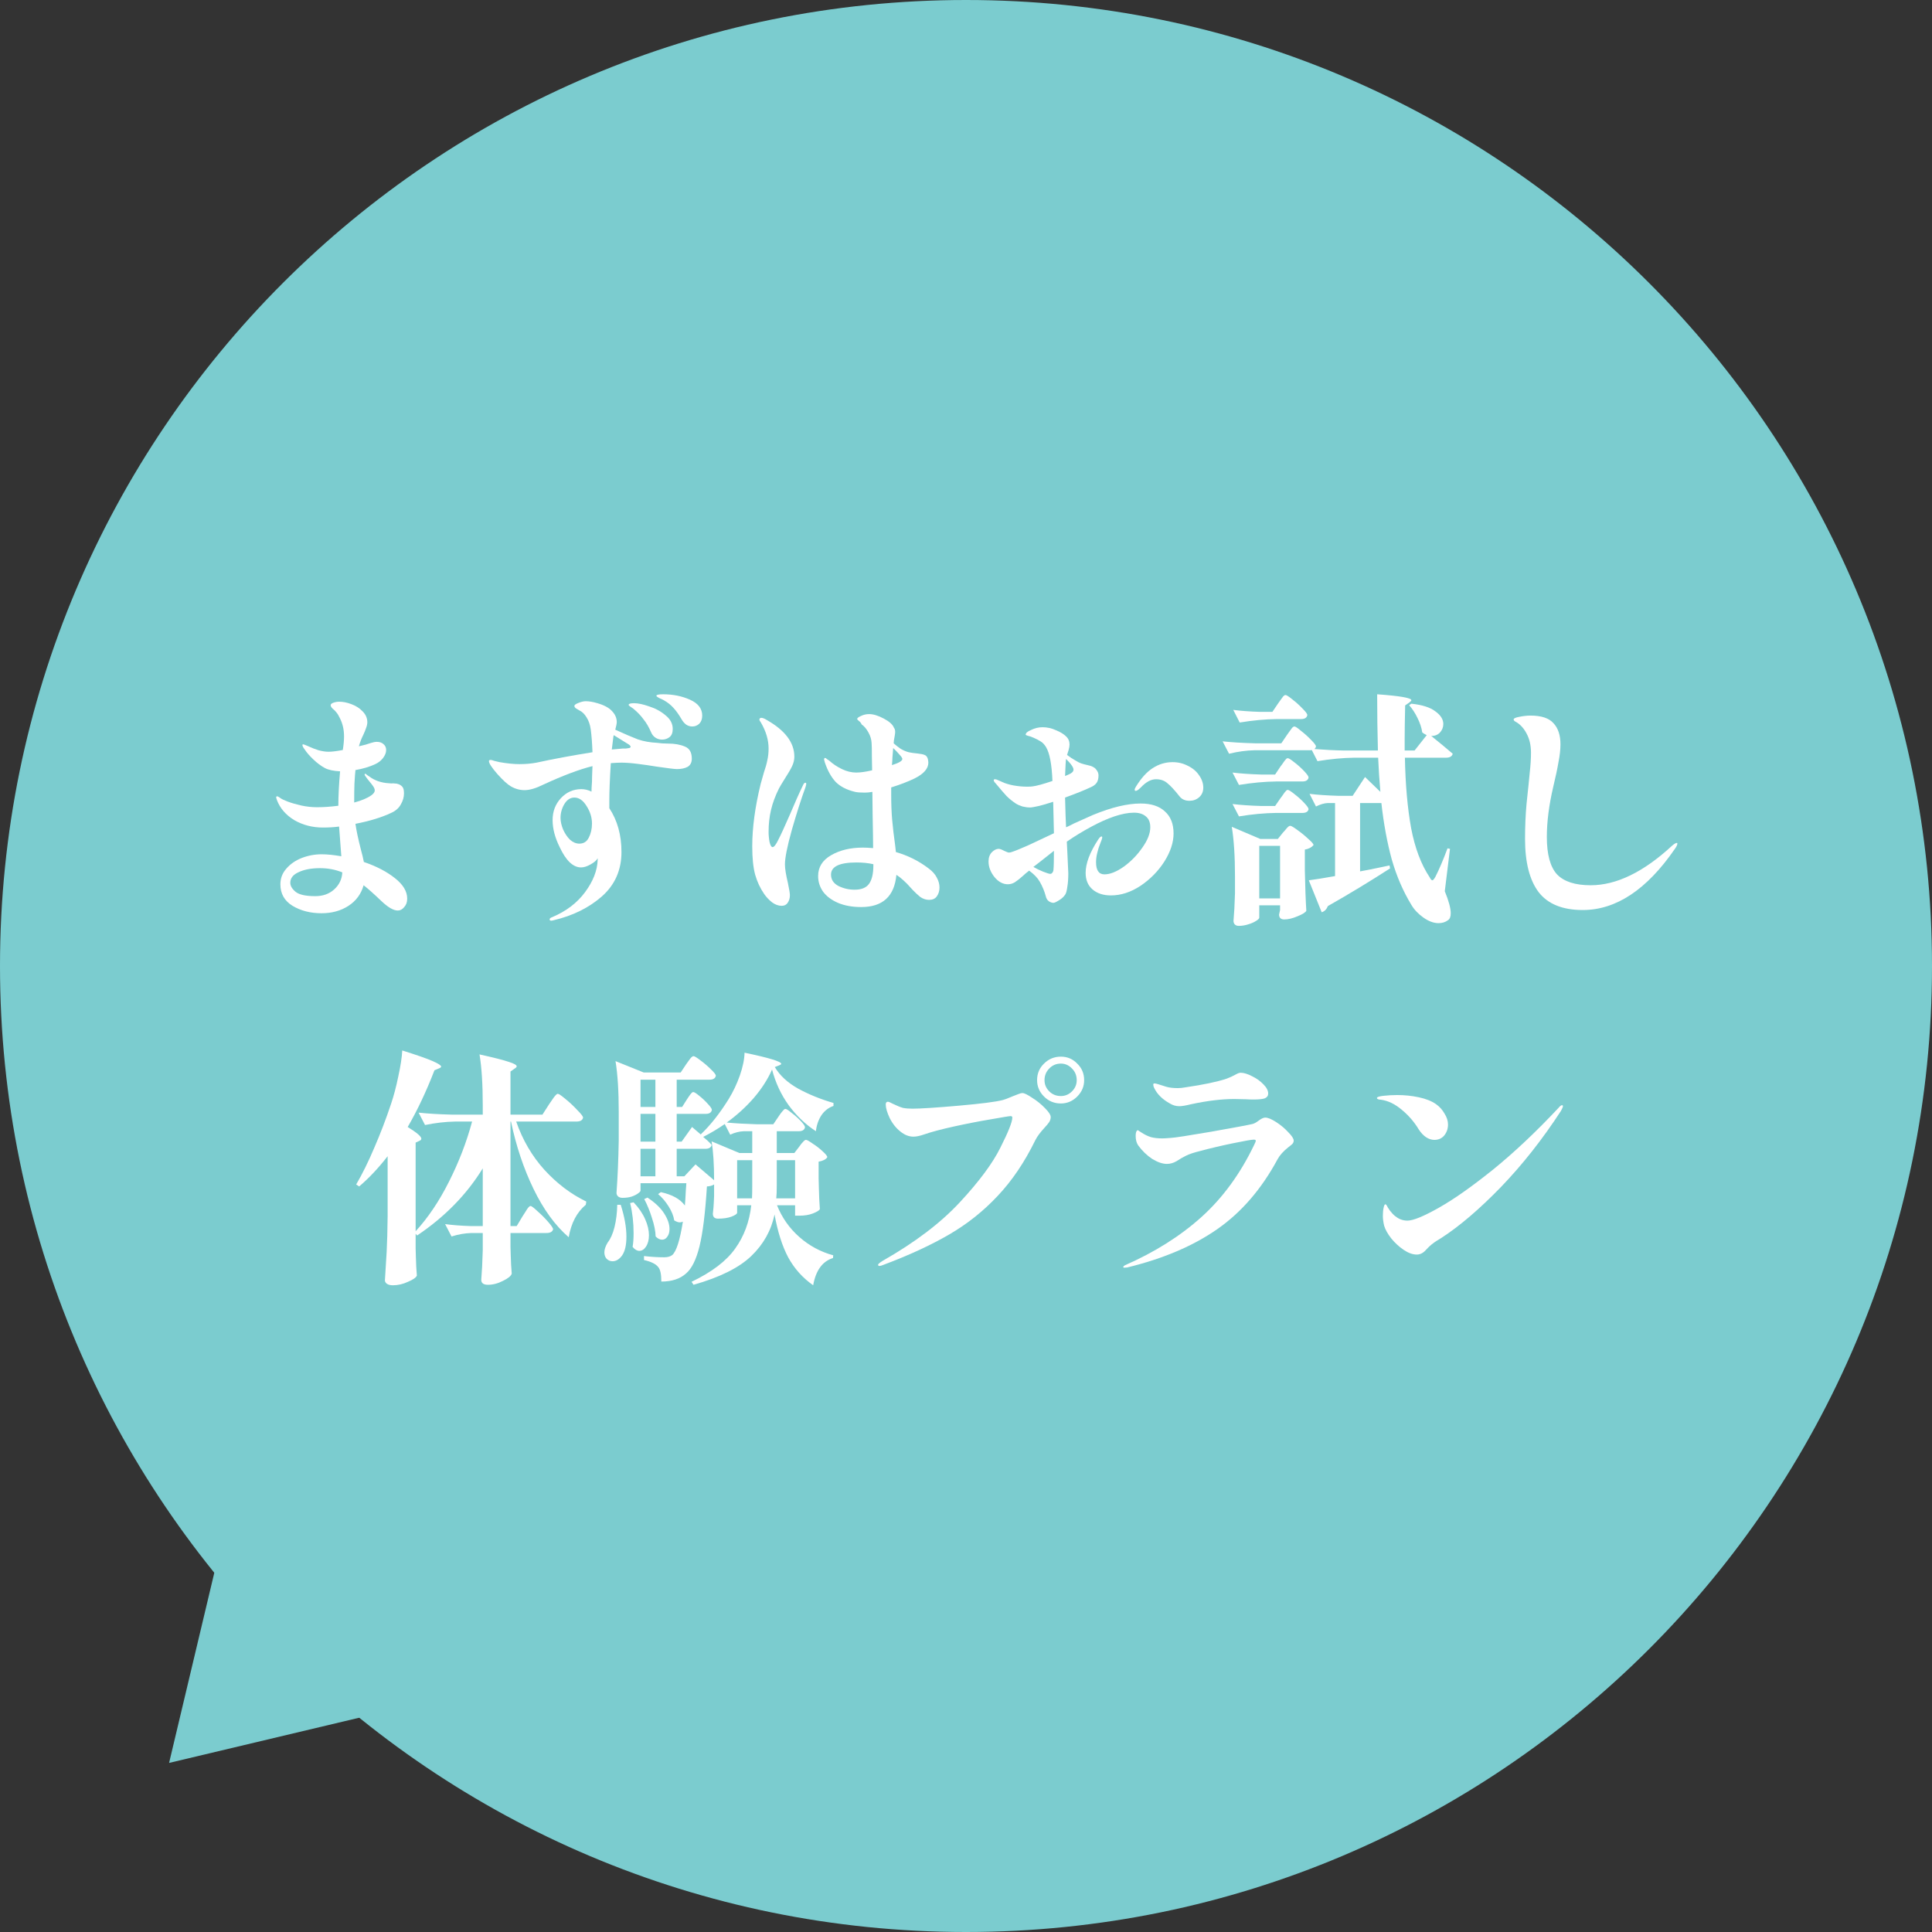 <svg width="156" height="156" viewBox="0 0 156 156" fill="none" xmlns="http://www.w3.org/2000/svg">
<rect x="0" y="0" width="156" height="156" fill="#333333" stroke="none"/>
<path d="M0 78C0 34.922 34.922 0 78 0V0C121.078 0 156 34.922 156 78V78C156 121.078 121.078 156 78 156V156C34.922 156 0 121.078 0 78V78Z" fill="#7BCCCF"/>
<path d="M13.653 142.347L20.275 114.497L41.504 135.726L13.653 142.347Z" fill="#7BCCCF"/>
<path d="M115.82 92.04C115.593 92.04 115.367 91.967 115.14 91.82C114.927 91.673 114.733 91.467 114.56 91.2C114.2 90.6 113.747 90.073 113.2 89.62C112.653 89.153 112.093 88.88 111.52 88.8C111.293 88.787 111.18 88.74 111.18 88.66C111.18 88.58 111.36 88.52 111.72 88.48C112.093 88.44 112.46 88.42 112.82 88.42C113.42 88.42 114 88.48 114.56 88.6C115.133 88.72 115.6 88.907 115.96 89.16C116.24 89.36 116.467 89.613 116.64 89.92C116.827 90.213 116.92 90.507 116.92 90.8C116.92 91.133 116.82 91.427 116.62 91.68C116.42 91.92 116.153 92.04 115.82 92.04ZM111.76 98.96C111.693 98.667 111.66 98.407 111.66 98.18C111.66 97.913 111.68 97.693 111.72 97.52C111.76 97.333 111.807 97.24 111.86 97.24C111.913 97.24 111.98 97.327 112.06 97.5C112.153 97.66 112.28 97.827 112.44 98C112.573 98.147 112.747 98.28 112.96 98.4C113.173 98.507 113.4 98.56 113.64 98.56C114.107 98.56 114.953 98.213 116.18 97.52C117.407 96.827 118.873 95.793 120.58 94.42C122.287 93.033 124.04 91.38 125.84 89.46C125.96 89.313 126.053 89.24 126.12 89.24C126.173 89.24 126.2 89.267 126.2 89.32C126.2 89.373 126.173 89.447 126.12 89.54C126.08 89.62 126.053 89.673 126.04 89.7C124.547 91.993 122.933 94.04 121.2 95.84C119.467 97.627 117.86 99 116.38 99.96C116.353 99.973 116.233 100.047 116.02 100.18C115.873 100.273 115.733 100.373 115.6 100.48C115.467 100.587 115.32 100.727 115.16 100.9C114.933 101.167 114.68 101.3 114.4 101.3C114.067 101.3 113.713 101.173 113.34 100.92C112.967 100.667 112.633 100.36 112.34 100C112.047 99.627 111.853 99.28 111.76 98.96Z" fill="white"/>
<path d="M95.22 89.32C94.953 89.32 94.7 89.247 94.46 89.1C93.86 88.767 93.44 88.353 93.2 87.86C93.147 87.754 93.12 87.66 93.12 87.58C93.12 87.513 93.153 87.48 93.22 87.48C93.273 87.48 93.367 87.5 93.5 87.54C93.633 87.58 93.74 87.614 93.82 87.64C93.847 87.653 93.973 87.693 94.2 87.76C94.44 87.827 94.74 87.86 95.1 87.86C95.287 87.86 95.487 87.84 95.7 87.8C97.167 87.587 98.28 87.353 99.04 87.1C99.293 87.007 99.54 86.893 99.78 86.76C99.94 86.667 100.073 86.62 100.18 86.62C100.433 86.62 100.74 86.713 101.1 86.9C101.46 87.073 101.767 87.293 102.02 87.56C102.273 87.813 102.4 88.06 102.4 88.3C102.4 88.474 102.313 88.6 102.14 88.68C101.967 88.747 101.66 88.78 101.22 88.78C100.98 88.78 100.773 88.773 100.6 88.76L99.66 88.74C98.647 88.74 97.487 88.88 96.18 89.16C95.753 89.267 95.433 89.32 95.22 89.32ZM90.78 102.36C90.727 102.36 90.7 102.34 90.7 102.3C90.7 102.26 90.747 102.213 90.84 102.16C93.24 101.107 95.293 99.814 97 98.28C98.72 96.734 100.14 94.793 101.26 92.46C101.353 92.273 101.4 92.16 101.4 92.12C101.4 92.053 101.347 92.02 101.24 92.02C101.067 92.02 100.493 92.12 99.52 92.32C98.56 92.52 97.687 92.727 96.9 92.94C96.407 93.06 96.027 93.187 95.76 93.32C95.493 93.454 95.24 93.6 95 93.76C94.747 93.907 94.487 93.98 94.22 93.98C93.873 93.98 93.48 93.847 93.04 93.58C92.613 93.3 92.233 92.933 91.9 92.48C91.767 92.28 91.7 92.027 91.7 91.72C91.7 91.587 91.713 91.48 91.74 91.4C91.78 91.307 91.82 91.26 91.86 91.26C91.887 91.26 91.933 91.287 92 91.34C92.08 91.394 92.153 91.44 92.22 91.48C92.447 91.627 92.687 91.74 92.94 91.82C93.193 91.887 93.5 91.92 93.86 91.92C93.967 91.92 94.193 91.907 94.54 91.88C94.847 91.867 95.933 91.7 97.8 91.38C99.68 91.047 100.787 90.84 101.12 90.76C101.253 90.734 101.427 90.64 101.64 90.48C101.853 90.32 102.027 90.24 102.16 90.24C102.373 90.24 102.667 90.36 103.04 90.6C103.413 90.84 103.74 91.113 104.02 91.42C104.313 91.713 104.46 91.94 104.46 92.1C104.46 92.194 104.427 92.28 104.36 92.36C104.293 92.427 104.18 92.52 104.02 92.64C103.62 92.96 103.333 93.28 103.16 93.6C101.867 96 100.247 97.88 98.3 99.24C96.353 100.6 93.927 101.633 91.02 102.34L90.78 102.36Z" fill="white"/>
<path d="M85.66 89.1C85.127 89.1 84.673 88.914 84.3 88.54C83.927 88.167 83.74 87.727 83.74 87.22C83.74 86.687 83.927 86.24 84.3 85.88C84.673 85.507 85.127 85.32 85.66 85.32C86.18 85.32 86.62 85.507 86.98 85.88C87.353 86.24 87.54 86.687 87.54 87.22C87.54 87.727 87.353 88.167 86.98 88.54C86.607 88.914 86.167 89.1 85.66 89.1ZM85.66 88.5C86.007 88.5 86.307 88.374 86.56 88.12C86.813 87.867 86.94 87.567 86.94 87.22C86.94 86.847 86.813 86.534 86.56 86.28C86.307 86.014 86.007 85.88 85.66 85.88C85.287 85.88 84.973 86.014 84.72 86.28C84.467 86.534 84.34 86.847 84.34 87.22C84.34 87.567 84.467 87.867 84.72 88.12C84.973 88.374 85.287 88.5 85.66 88.5ZM71.02 102.22C70.94 102.22 70.9 102.187 70.9 102.12C70.9 102.067 71.027 101.96 71.28 101.8C73.88 100.32 75.953 98.747 77.5 97.08C79.06 95.4 80.153 93.927 80.78 92.66C81.42 91.394 81.74 90.587 81.74 90.24C81.74 90.16 81.693 90.12 81.6 90.12C81.507 90.12 80.973 90.207 80 90.38C79.04 90.54 78.047 90.734 77.02 90.96C75.993 91.187 75.193 91.4 74.62 91.6C74.273 91.72 73.987 91.78 73.76 91.78C73.4 91.78 73.053 91.647 72.72 91.38C72.36 91.1 72.067 90.734 71.84 90.28C71.627 89.827 71.52 89.46 71.52 89.18C71.52 89.114 71.533 89.06 71.56 89.02C71.6 88.98 71.64 88.96 71.68 88.96C71.76 88.96 71.893 89.014 72.08 89.12C72.44 89.294 72.72 89.407 72.92 89.46C73.133 89.5 73.387 89.52 73.68 89.52C74.333 89.52 75.573 89.44 77.4 89.28C79.227 89.12 80.42 88.967 80.98 88.82C81.1 88.794 81.347 88.7 81.72 88.54C81.88 88.474 82.033 88.414 82.18 88.36C82.34 88.294 82.467 88.26 82.56 88.26C82.707 88.26 82.967 88.387 83.34 88.64C83.727 88.88 84.073 89.16 84.38 89.48C84.687 89.787 84.84 90.027 84.84 90.2C84.84 90.334 84.8 90.467 84.72 90.6C84.64 90.72 84.513 90.874 84.34 91.06C83.993 91.434 83.747 91.767 83.6 92.06C82.733 93.834 81.72 95.334 80.56 96.56C79.413 97.787 78.107 98.827 76.64 99.68C75.173 100.534 73.413 101.347 71.36 102.12C71.2 102.187 71.087 102.22 71.02 102.22Z" fill="white"/>
<path d="M62.34 86.36C61.993 87.147 61.5 87.913 60.86 88.66C60.22 89.393 59.493 90.053 58.68 90.64C59.387 90.707 60.2 90.753 61.12 90.78H62.44L62.86 90.16C62.9 90.093 62.96 90.007 63.04 89.9C63.133 89.78 63.207 89.693 63.26 89.64C63.313 89.573 63.367 89.54 63.42 89.54C63.5 89.54 63.667 89.647 63.92 89.86C64.187 90.06 64.433 90.28 64.66 90.52C64.887 90.76 65 90.927 65 91.02C64.96 91.233 64.793 91.34 64.5 91.34H62.72V93.1H64.14L64.54 92.58C64.593 92.513 64.647 92.44 64.7 92.36C64.767 92.28 64.833 92.207 64.9 92.14C64.967 92.073 65.027 92.04 65.08 92.04C65.16 92.04 65.34 92.14 65.62 92.34C65.913 92.527 66.18 92.733 66.42 92.96C66.673 93.187 66.8 93.347 66.8 93.44C66.693 93.613 66.46 93.733 66.1 93.8V95.12L66.12 95.92C66.133 96.533 66.16 97.107 66.2 97.64C66.133 97.747 65.947 97.86 65.64 97.98C65.333 98.1 64.967 98.16 64.54 98.16H64.2V97.32H62.74C63.14 98.32 63.74 99.173 64.54 99.88C65.34 100.587 66.253 101.08 67.28 101.36L67.26 101.58C66.407 101.847 65.873 102.58 65.66 103.78C64.807 103.18 64.133 102.427 63.64 101.52C63.16 100.613 62.793 99.46 62.54 98.06C62.273 99.353 61.647 100.473 60.66 101.42C59.673 102.367 58.12 103.14 56 103.74L55.84 103.5C57.48 102.713 58.653 101.82 59.36 100.82C60.08 99.82 60.513 98.653 60.66 97.32H59.52V97.92C59.52 98.013 59.367 98.12 59.06 98.24C58.767 98.347 58.407 98.4 57.98 98.4C57.7 98.4 57.56 98.267 57.56 98C57.6 97.667 57.627 97.34 57.64 97.02L57.66 96.56V95.64C57.513 95.733 57.32 95.787 57.08 95.8C56.947 97.947 56.747 99.56 56.48 100.64C56.213 101.72 55.847 102.453 55.38 102.84C54.9 103.267 54.24 103.48 53.4 103.48C53.4 102.88 53.313 102.487 53.14 102.3C52.953 102.06 52.573 101.873 52 101.74V101.42C52.56 101.487 53.107 101.52 53.64 101.52C53.907 101.52 54.12 101.46 54.28 101.34C54.613 101.047 54.9 100.147 55.14 98.64C55.06 98.68 54.973 98.7 54.88 98.7C54.76 98.7 54.613 98.647 54.44 98.54C54.387 98.18 54.233 97.8 53.98 97.4C53.727 97 53.447 96.673 53.14 96.42L53.36 96.26C54.28 96.46 54.927 96.82 55.3 97.34C55.327 97.073 55.353 96.653 55.38 96.08L55.42 95.54H51.72V96.14C51.72 96.193 51.653 96.267 51.52 96.36C51.4 96.453 51.227 96.54 51 96.62C50.787 96.687 50.54 96.72 50.26 96.72C50.113 96.72 49.993 96.68 49.9 96.6C49.82 96.52 49.78 96.427 49.78 96.32C49.873 95.053 49.933 93.647 49.96 92.1V89.78C49.96 88.1 49.873 86.733 49.7 85.68L51.98 86.6H54.96L55.4 85.94C55.453 85.873 55.52 85.78 55.6 85.66C55.693 85.527 55.767 85.433 55.82 85.38C55.887 85.313 55.947 85.28 56 85.28C56.08 85.28 56.267 85.393 56.56 85.62C56.867 85.847 57.147 86.087 57.4 86.34C57.667 86.593 57.8 86.767 57.8 86.86C57.76 87.073 57.587 87.18 57.28 87.18H54.64V89.38H55.08L55.46 88.78C55.5 88.727 55.553 88.647 55.62 88.54C55.7 88.42 55.767 88.333 55.82 88.28C55.873 88.213 55.927 88.18 55.98 88.18C56.06 88.18 56.22 88.28 56.46 88.48C56.713 88.68 56.947 88.9 57.16 89.14C57.373 89.367 57.48 89.527 57.48 89.62C57.44 89.833 57.273 89.94 56.98 89.94H54.64V92.18H55.04L55.88 91L56.58 91.6C57.367 90.853 58.12 89.9 58.84 88.74C59.2 88.153 59.5 87.52 59.74 86.84C59.98 86.147 60.107 85.533 60.12 85C62.093 85.413 63.08 85.713 63.08 85.9C63.08 85.94 63.027 85.98 62.92 86.02L62.56 86.16C62.973 86.853 63.613 87.44 64.48 87.92C65.347 88.387 66.287 88.767 67.3 89.06V89.3C66.9 89.433 66.573 89.687 66.32 90.06C66.08 90.433 65.933 90.86 65.88 91.34C65.04 90.793 64.307 90.093 63.68 89.24C63.067 88.387 62.62 87.427 62.34 86.36ZM51.72 89.38H52.92V87.18H51.72V89.38ZM51.72 92.18H52.92V89.94H51.72V92.18ZM58.52 90.76C57.987 91.133 57.407 91.48 56.78 91.8C57.06 92.027 57.287 92.24 57.46 92.44C57.42 92.653 57.253 92.76 56.96 92.76H54.64V94.98H55.26L56.16 94.02L57.66 95.3C57.66 94.02 57.593 92.973 57.46 92.16L59.7 93.1H60.74V91.34H60.08C59.707 91.353 59.333 91.447 58.96 91.62L58.52 90.76ZM51.72 94.98H52.92V92.76H51.72V94.98ZM60.74 93.68H59.52V96.76H60.72C60.733 96.533 60.74 96.193 60.74 95.74V93.68ZM62.72 95.72C62.72 96.187 62.707 96.533 62.68 96.76H64.2V93.68H62.72V95.72ZM53.46 100.1C53.287 100.1 53.113 100.013 52.94 99.84C52.927 99.4 52.827 98.9 52.64 98.34C52.467 97.78 52.26 97.273 52.02 96.82L52.28 96.7C52.907 97.113 53.36 97.547 53.64 98C53.92 98.44 54.06 98.853 54.06 99.24C54.06 99.493 54 99.7 53.88 99.86C53.773 100.02 53.633 100.1 53.46 100.1ZM52.4 99.74C52.4 100.113 52.32 100.42 52.16 100.66C52.013 100.887 51.833 101 51.62 101C51.433 101 51.253 100.893 51.08 100.68C51.133 100.373 51.16 100.007 51.16 99.58C51.16 98.727 51.067 97.913 50.88 97.14L51.16 97.08C51.587 97.533 51.9 97.993 52.1 98.46C52.3 98.913 52.4 99.34 52.4 99.74ZM50.12 97.28C50.427 98.24 50.58 99.1 50.58 99.86C50.58 100.527 50.467 101.027 50.24 101.36C50.013 101.68 49.753 101.84 49.46 101.84C49.273 101.84 49.113 101.773 48.98 101.64C48.86 101.507 48.8 101.333 48.8 101.12C48.8 100.893 48.887 100.633 49.06 100.34C49.3 100.033 49.487 99.613 49.62 99.08C49.753 98.533 49.827 97.933 49.84 97.28H50.12Z" fill="white"/>
<path d="M44.34 89.16C44.407 89.067 44.493 88.94 44.6 88.78C44.707 88.62 44.793 88.507 44.86 88.44C44.927 88.36 44.987 88.32 45.04 88.32C45.12 88.32 45.327 88.46 45.66 88.74C46.007 89.02 46.327 89.32 46.62 89.64C46.927 89.947 47.08 90.147 47.08 90.24C47.04 90.454 46.86 90.56 46.54 90.56H41.68C42.2 92.054 42.96 93.354 43.96 94.46C44.973 95.567 46.1 96.42 47.34 97.02L47.3 97.28C46.58 97.88 46.12 98.754 45.92 99.9C44.827 98.954 43.88 97.654 43.08 96C42.28 94.347 41.673 92.534 41.26 90.56H41.22V99H41.72L42.2 98.2C42.253 98.12 42.327 98.007 42.42 97.86C42.513 97.7 42.593 97.58 42.66 97.5C42.727 97.42 42.787 97.38 42.84 97.38C42.92 97.38 43.107 97.52 43.4 97.8C43.707 98.067 43.993 98.354 44.26 98.66C44.527 98.967 44.66 99.167 44.66 99.26C44.607 99.46 44.427 99.56 44.12 99.56H41.22V100.7L41.24 101.38C41.253 101.914 41.28 102.4 41.32 102.84C41.267 103.027 41.033 103.22 40.62 103.42C40.207 103.634 39.8 103.74 39.4 103.74C39.04 103.74 38.86 103.607 38.86 103.34C38.913 102.714 38.953 101.92 38.98 100.96V99.56H38.06C37.54 99.574 37.007 99.667 36.46 99.84L35.94 98.84C36.513 98.92 37.207 98.974 38.02 99H38.98V94.34C37.687 96.447 35.92 98.254 33.68 99.76L33.56 99.62V100.78L33.58 101.5C33.593 102.047 33.62 102.547 33.66 103C33.593 103.16 33.353 103.327 32.94 103.5C32.54 103.687 32.133 103.78 31.72 103.78C31.52 103.78 31.36 103.74 31.24 103.66C31.133 103.58 31.08 103.487 31.08 103.38C31.133 102.594 31.18 101.834 31.22 101.1C31.26 100.354 31.287 99.38 31.3 98.18V93.36C30.553 94.32 29.787 95.134 29 95.8L28.76 95.64C29.253 94.8 29.74 93.814 30.22 92.68C30.713 91.547 31.167 90.36 31.58 89.12C31.793 88.494 31.987 87.76 32.16 86.92C32.347 86.067 32.453 85.367 32.48 84.82C33.667 85.194 34.487 85.48 34.94 85.68C35.393 85.88 35.62 86.027 35.62 86.12C35.62 86.174 35.567 86.22 35.46 86.26L35.08 86.42C34.427 88.114 33.707 89.64 32.92 91C33.653 91.454 34.02 91.767 34.02 91.94C34.02 92.02 33.967 92.08 33.86 92.12L33.56 92.26V99.42C34.573 98.314 35.473 96.974 36.26 95.4C37.06 93.814 37.68 92.2 38.12 90.56H36.76C35.973 90.574 35.16 90.667 34.32 90.84L33.8 89.84C34.533 89.92 35.42 89.974 36.46 90H38.98V89.24C38.98 87.56 38.893 86.194 38.72 85.14C39.867 85.394 40.653 85.594 41.08 85.74C41.507 85.874 41.72 85.994 41.72 86.1C41.72 86.154 41.667 86.214 41.56 86.28L41.22 86.52V90H43.8L44.34 89.16Z" fill="white"/>
<path d="M127.8 73.48C126.173 73.48 124.987 73 124.24 72.04C123.507 71.067 123.14 69.634 123.14 67.74C123.14 66.74 123.18 65.8 123.26 64.92C123.353 64.04 123.407 63.534 123.42 63.4C123.433 63.307 123.467 62.967 123.52 62.38C123.587 61.794 123.62 61.26 123.62 60.78C123.62 60.194 123.507 59.687 123.28 59.26C123.053 58.82 122.767 58.5 122.42 58.3C122.287 58.234 122.22 58.167 122.22 58.1C122.22 58.007 122.373 57.934 122.68 57.88C123 57.814 123.3 57.78 123.58 57.78C124.46 57.78 125.08 57.987 125.44 58.4C125.813 58.8 126 59.367 126 60.1C126 60.514 125.947 60.994 125.84 61.54C125.747 62.087 125.607 62.747 125.42 63.52C125.073 65 124.9 66.354 124.9 67.58C124.9 68.994 125.173 70 125.72 70.6C126.28 71.187 127.187 71.48 128.44 71.48C130.52 71.48 132.713 70.414 135.02 68.28C135.193 68.134 135.32 68.06 135.4 68.06C135.427 68.06 135.44 68.08 135.44 68.12C135.44 68.214 135.373 68.354 135.24 68.54C132.973 71.834 130.493 73.48 127.8 73.48Z" fill="white"/>
<path d="M117.3 60.86C117.247 61.073 117.067 61.18 116.76 61.18H113.44C113.48 63.34 113.647 65.233 113.94 66.86C114.247 68.473 114.747 69.8 115.44 70.84C115.52 71 115.593 71.08 115.66 71.08C115.713 71.08 115.793 70.986 115.9 70.8C116.207 70.2 116.533 69.433 116.88 68.5L117.08 68.54L116.66 71.96C116.98 72.746 117.14 73.34 117.14 73.74C117.14 74.02 117.067 74.206 116.92 74.3C116.707 74.46 116.453 74.54 116.16 74.54C115.76 74.54 115.347 74.386 114.92 74.08C114.507 73.786 114.187 73.446 113.96 73.06C113.293 71.966 112.767 70.746 112.38 69.4C112.007 68.04 111.727 66.52 111.54 64.84H109.82V70.36C110.127 70.306 110.407 70.253 110.66 70.2C110.913 70.146 111.14 70.1 111.34 70.06L112.2 69.88L112.24 70.12C110.587 71.186 108.913 72.2 107.22 73.16C107.113 73.426 106.947 73.593 106.72 73.66L105.68 71.08C106.12 71.026 106.827 70.913 107.8 70.74V64.84H107.22C106.927 64.853 106.607 64.946 106.26 65.12L105.74 64.1C106.393 64.18 107.18 64.233 108.1 64.26H109.22L110.22 62.74L111.46 63.94C111.38 63.033 111.32 62.113 111.28 61.18H109.38C108.433 61.193 107.433 61.286 106.38 61.46L105.92 60.56C105.893 60.573 105.84 60.58 105.76 60.58H101.28C100.64 60.593 99.96 60.686 99.24 60.86L98.72 59.86C99.453 59.94 100.34 59.993 101.38 60.02H103.46L103.92 59.34C103.96 59.286 104.027 59.193 104.12 59.06C104.213 58.926 104.287 58.826 104.34 58.76C104.407 58.693 104.467 58.66 104.52 58.66C104.6 58.66 104.78 58.78 105.06 59.02C105.353 59.246 105.627 59.493 105.88 59.76C106.133 60.013 106.26 60.186 106.26 60.28C106.247 60.346 106.207 60.413 106.14 60.48C106.953 60.546 107.747 60.586 108.52 60.6H111.26C111.22 59.133 111.2 57.62 111.2 56.06C113.04 56.193 113.96 56.353 113.96 56.54C113.96 56.58 113.907 56.64 113.8 56.72L113.46 56.96C113.433 58.16 113.42 59.053 113.42 59.64V60.6H114.22L115.2 59.36C115.04 59.28 114.92 59.206 114.84 59.14C114.787 58.766 114.66 58.38 114.46 57.98C114.26 57.566 114.033 57.22 113.78 56.94L113.96 56.82C114.84 56.913 115.487 57.12 115.9 57.44C116.327 57.746 116.54 58.086 116.54 58.46C116.54 58.726 116.447 58.96 116.26 59.16C116.073 59.346 115.84 59.433 115.56 59.42C116.16 59.9 116.74 60.38 117.3 60.86ZM103.1 58.06C102.153 58.073 101.153 58.166 100.1 58.34L99.58 57.32C100.18 57.4 100.9 57.453 101.74 57.48H102.74L103.2 56.8C103.24 56.746 103.307 56.653 103.4 56.52C103.493 56.386 103.567 56.286 103.62 56.22C103.687 56.153 103.747 56.12 103.8 56.12C103.88 56.12 104.067 56.24 104.36 56.48C104.653 56.706 104.927 56.953 105.18 57.22C105.433 57.473 105.56 57.646 105.56 57.74C105.52 57.953 105.353 58.06 105.06 58.06H103.1ZM103.04 63.1C102.093 63.113 101.093 63.206 100.04 63.38L99.52 62.38C100.16 62.46 100.933 62.513 101.84 62.54H102.96L103.4 61.88C103.467 61.8 103.54 61.7 103.62 61.58C103.7 61.46 103.767 61.373 103.82 61.32C103.873 61.253 103.927 61.22 103.98 61.22C104.06 61.22 104.24 61.333 104.52 61.56C104.8 61.773 105.06 62.006 105.3 62.26C105.54 62.513 105.66 62.686 105.66 62.78C105.62 62.993 105.453 63.1 105.16 63.1H103.04ZM99.52 64.92C100.16 65 100.933 65.053 101.84 65.08H102.96L103.4 64.44C103.467 64.36 103.54 64.26 103.62 64.14C103.7 64.02 103.767 63.933 103.82 63.88C103.873 63.813 103.927 63.78 103.98 63.78C104.06 63.78 104.24 63.893 104.52 64.12C104.8 64.333 105.06 64.566 105.3 64.82C105.54 65.073 105.66 65.246 105.66 65.34C105.62 65.54 105.453 65.64 105.16 65.64H103.04C102.093 65.653 101.093 65.746 100.04 65.92L99.52 64.92ZM105.36 70.28C105.387 71.64 105.427 72.726 105.48 73.54C105.413 73.673 105.18 73.82 104.78 73.98C104.38 74.153 104.02 74.24 103.7 74.24C103.42 74.24 103.28 74.106 103.28 73.84C103.28 73.84 103.307 73.72 103.36 73.48V73.1H101.68V74.1C101.68 74.166 101.593 74.253 101.42 74.36C101.26 74.466 101.047 74.56 100.78 74.64C100.527 74.72 100.273 74.76 100.02 74.76C99.887 74.76 99.78 74.72 99.7 74.64C99.633 74.56 99.6 74.466 99.6 74.36C99.653 73.773 99.693 73.026 99.72 72.12V70.8C99.72 69.146 99.633 67.8 99.46 66.76L101.76 67.74H103.18L103.6 67.22C103.667 67.153 103.76 67.046 103.88 66.9C104 66.753 104.1 66.68 104.18 66.68C104.26 66.68 104.453 66.793 104.76 67.02C105.08 67.246 105.373 67.486 105.64 67.74C105.92 67.98 106.06 68.146 106.06 68.24C105.9 68.426 105.667 68.546 105.36 68.6V70.28ZM101.68 72.54H103.36V68.3H101.68V72.54Z" fill="white"/>
<path d="M92.1 64.88C92.953 64.88 93.607 65.093 94.06 65.52C94.527 65.933 94.76 66.526 94.76 67.3C94.76 68.02 94.513 68.773 94.02 69.56C93.527 70.333 92.887 70.986 92.1 71.52C91.313 72.04 90.513 72.3 89.7 72.3C89.087 72.3 88.593 72.14 88.22 71.82C87.847 71.5 87.66 71.053 87.66 70.48C87.66 69.72 88 68.82 88.68 67.78C88.787 67.62 88.873 67.54 88.94 67.54C88.98 67.54 89 67.566 89 67.62C89 67.686 88.94 67.866 88.82 68.16C88.74 68.346 88.667 68.58 88.6 68.86C88.533 69.126 88.5 69.38 88.5 69.62C88.5 70.273 88.727 70.6 89.18 70.6C89.633 70.6 90.153 70.393 90.74 69.98C91.327 69.553 91.827 69.04 92.24 68.44C92.667 67.84 92.88 67.293 92.88 66.8C92.88 66.4 92.76 66.106 92.52 65.92C92.293 65.72 91.973 65.62 91.56 65.62C91.107 65.62 90.58 65.72 89.98 65.92C89.393 66.12 88.78 66.393 88.14 66.74C87.42 67.126 86.753 67.533 86.14 67.96L86.18 68.76C86.233 69.8 86.26 70.38 86.26 70.5C86.26 70.953 86.233 71.326 86.18 71.62C86.14 71.913 86.087 72.113 86.02 72.22C85.9 72.406 85.727 72.566 85.5 72.7C85.287 72.833 85.14 72.9 85.06 72.9C84.953 72.9 84.833 72.86 84.7 72.78C84.567 72.686 84.48 72.546 84.44 72.36C84.333 71.96 84.173 71.573 83.96 71.2C83.787 70.893 83.5 70.593 83.1 70.3C82.887 70.46 82.72 70.6 82.6 70.72C82.347 70.946 82.127 71.12 81.94 71.24C81.767 71.346 81.58 71.4 81.38 71.4C80.98 71.4 80.62 71.206 80.3 70.82C79.98 70.42 79.82 70 79.82 69.56C79.82 69.253 79.907 69.006 80.08 68.82C80.267 68.633 80.453 68.54 80.64 68.54C80.733 68.54 80.88 68.593 81.08 68.7C81.28 68.793 81.407 68.84 81.46 68.84C81.54 68.84 81.613 68.826 81.68 68.8C81.973 68.706 82.447 68.513 83.1 68.22C83.753 67.913 84.42 67.6 85.1 67.28L85.04 64.74C84.547 64.9 84.16 65.013 83.88 65.08C83.52 65.16 83.287 65.2 83.18 65.2C82.98 65.2 82.773 65.173 82.56 65.12C82.347 65.053 82.167 64.973 82.02 64.88C81.74 64.693 81.493 64.493 81.28 64.28C81.08 64.066 80.787 63.726 80.4 63.26C80.293 63.153 80.24 63.066 80.24 63C80.24 62.946 80.273 62.92 80.34 62.92C80.407 62.92 80.493 62.946 80.6 63C80.72 63.053 80.827 63.1 80.92 63.14C81.173 63.26 81.48 63.353 81.84 63.42C82.213 63.486 82.573 63.52 82.92 63.52C83.133 63.52 83.28 63.513 83.36 63.5C83.693 63.46 84.233 63.313 84.98 63.06C84.927 61.713 84.753 60.8 84.46 60.32C84.34 60.12 84.193 59.966 84.02 59.86C83.847 59.753 83.68 59.666 83.52 59.6C83.373 59.533 83.28 59.493 83.24 59.48C83.16 59.453 83.067 59.426 82.96 59.4C82.867 59.373 82.82 59.346 82.82 59.32C82.82 59.186 82.967 59.06 83.26 58.94C83.553 58.793 83.86 58.72 84.18 58.72C84.553 58.72 84.913 58.8 85.26 58.96C85.62 59.106 85.893 59.273 86.08 59.46C86.267 59.633 86.36 59.853 86.36 60.12C86.36 60.24 86.333 60.393 86.28 60.58C86.227 60.753 86.187 60.88 86.16 60.96C86.387 61.133 86.62 61.286 86.86 61.42C87.007 61.513 87.153 61.586 87.3 61.64C87.46 61.693 87.633 61.74 87.82 61.78C88.153 61.846 88.38 61.96 88.5 62.12C88.633 62.28 88.7 62.44 88.7 62.6C88.7 62.866 88.647 63.073 88.54 63.22C88.433 63.366 88.267 63.486 88.04 63.58C87.56 63.806 86.88 64.08 86 64.4V64.46C86.027 65.526 86.053 66.306 86.08 66.8C86.16 66.773 86.38 66.666 86.74 66.48C87.66 66.066 88.167 65.84 88.26 65.8C89.753 65.186 91.033 64.88 92.1 64.88ZM86.56 61.84C86.467 61.693 86.307 61.506 86.08 61.28C86.053 61.44 86.027 61.9 86 62.66C86.053 62.633 86.147 62.593 86.28 62.54C86.413 62.486 86.513 62.426 86.58 62.36C86.647 62.293 86.68 62.22 86.68 62.14C86.68 62.06 86.64 61.96 86.56 61.84ZM94.68 61.54C95.133 61.54 95.547 61.64 95.92 61.84C96.307 62.026 96.607 62.28 96.82 62.6C97.047 62.92 97.16 63.253 97.16 63.6C97.16 63.92 97.047 64.18 96.82 64.38C96.607 64.566 96.347 64.66 96.04 64.66C95.693 64.66 95.427 64.54 95.24 64.3C94.84 63.793 94.513 63.44 94.26 63.24C94.02 63.026 93.713 62.92 93.34 62.92C92.94 62.92 92.533 63.14 92.12 63.58C92.08 63.62 92.013 63.68 91.92 63.76C91.827 63.826 91.76 63.86 91.72 63.86C91.693 63.86 91.667 63.853 91.64 63.84C91.627 63.813 91.62 63.786 91.62 63.76C91.62 63.706 91.653 63.626 91.72 63.52C92.147 62.826 92.6 62.326 93.08 62.02C93.573 61.7 94.107 61.54 94.68 61.54ZM85.06 70.26C85.087 69.993 85.1 69.473 85.1 68.7L83.96 69.6C83.933 69.613 83.76 69.746 83.44 70C83.667 70.133 83.927 70.26 84.22 70.38C84.527 70.5 84.72 70.56 84.8 70.56C84.867 70.56 84.92 70.533 84.96 70.48C85.013 70.426 85.047 70.353 85.06 70.26Z" fill="white"/>
<path d="M74.98 70.12C75.287 70.347 75.507 70.594 75.64 70.86C75.787 71.127 75.86 71.394 75.86 71.66C75.86 71.94 75.787 72.18 75.64 72.38C75.507 72.567 75.3 72.66 75.02 72.66C74.767 72.66 74.527 72.58 74.3 72.42C74.087 72.247 73.88 72.053 73.68 71.84C73.48 71.614 73.333 71.454 73.24 71.36C73.04 71.16 72.84 70.98 72.64 70.82L72.38 70.64C72.22 72.374 71.273 73.24 69.54 73.24C68.82 73.24 68.193 73.127 67.66 72.9C67.14 72.674 66.74 72.374 66.46 72C66.193 71.614 66.06 71.194 66.06 70.74C66.06 70.02 66.407 69.46 67.1 69.06C67.807 68.647 68.667 68.44 69.68 68.44C69.88 68.44 70.153 68.454 70.5 68.48C70.5 68.013 70.487 67.1 70.46 65.74L70.44 63.94C70.24 63.98 70.033 64 69.82 64C69.46 64 69.2 63.98 69.04 63.94C68.373 63.78 67.853 63.514 67.48 63.14C67.12 62.754 66.827 62.227 66.6 61.56C66.56 61.4 66.54 61.327 66.54 61.34C66.54 61.247 66.567 61.2 66.62 61.2C66.66 61.2 66.713 61.233 66.78 61.3C66.86 61.353 66.92 61.394 66.96 61.42C67.253 61.687 67.593 61.913 67.98 62.1C68.367 62.287 68.753 62.38 69.14 62.38C69.473 62.38 69.9 62.32 70.42 62.2L70.4 61.1C70.4 60.527 70.393 60.167 70.38 60.02C70.367 59.714 70.28 59.42 70.12 59.14C69.96 58.847 69.78 58.633 69.58 58.5C69.527 58.38 69.453 58.287 69.36 58.22C69.28 58.154 69.233 58.107 69.22 58.08C69.193 58 69.287 57.913 69.5 57.82C69.713 57.714 69.94 57.66 70.18 57.66C70.513 57.66 70.907 57.78 71.36 58.02C71.813 58.26 72.087 58.507 72.18 58.76C72.247 58.84 72.28 58.953 72.28 59.1C72.28 59.18 72.267 59.294 72.24 59.44C72.213 59.574 72.193 59.687 72.18 59.78L72.16 60.02C72.32 60.167 72.507 60.313 72.72 60.46C72.947 60.593 73.167 60.687 73.38 60.74C73.553 60.78 73.787 60.813 74.08 60.84C74.347 60.867 74.54 60.907 74.66 60.96C74.78 61 74.867 61.107 74.92 61.28C74.947 61.413 74.96 61.514 74.96 61.58C74.96 62.06 74.587 62.487 73.84 62.86C73.28 63.127 72.653 63.367 71.96 63.58V64.18C71.96 64.94 71.987 65.62 72.04 66.22C72.093 66.82 72.173 67.5 72.28 68.26L72.34 68.8C73.313 69.08 74.193 69.52 74.98 70.12ZM65.04 63.2C65.08 63.2 65.1 63.233 65.1 63.3C65.1 63.34 65.08 63.427 65.04 63.56C64.693 64.507 64.327 65.653 63.94 67C63.567 68.334 63.38 69.267 63.38 69.8C63.38 70.133 63.46 70.633 63.62 71.3C63.727 71.807 63.78 72.133 63.78 72.28C63.78 72.52 63.72 72.727 63.6 72.9C63.493 73.06 63.333 73.14 63.12 73.14C62.853 73.14 62.593 73.047 62.34 72.86C62.087 72.66 61.873 72.433 61.7 72.18C61.38 71.713 61.14 71.2 60.98 70.64C60.82 70.067 60.74 69.3 60.74 68.34C60.74 66.834 60.967 65.153 61.42 63.3C61.433 63.26 61.52 62.953 61.68 62.38C61.813 61.993 61.907 61.66 61.96 61.38C62.027 61.087 62.06 60.773 62.06 60.44C62.06 59.747 61.853 59.047 61.44 58.34C61.413 58.3 61.387 58.26 61.36 58.22C61.333 58.18 61.32 58.14 61.32 58.1C61.32 58.06 61.333 58.027 61.36 58C61.4 57.974 61.433 57.96 61.46 57.96C61.58 57.96 61.733 58.02 61.92 58.14C63.4 58.98 64.14 59.967 64.14 61.1C64.14 61.353 64.08 61.607 63.96 61.86C63.84 62.114 63.647 62.447 63.38 62.86C63.113 63.287 62.953 63.553 62.9 63.66C62.607 64.247 62.393 64.82 62.26 65.38C62.127 65.94 62.06 66.534 62.06 67.16C62.06 67.44 62.087 67.72 62.14 68C62.207 68.267 62.287 68.4 62.38 68.4C62.5 68.4 62.653 68.207 62.84 67.82C63.04 67.433 63.347 66.767 63.76 65.82C64.187 64.807 64.547 64 64.84 63.4C64.893 63.267 64.96 63.2 65.04 63.2ZM72.06 61.16C72.06 61.28 72.047 61.487 72.02 61.78C72.58 61.607 72.86 61.44 72.86 61.28C72.86 61.214 72.78 61.093 72.62 60.92C72.46 60.733 72.293 60.56 72.12 60.4L72.06 61.16ZM70.52 69.78C70.107 69.687 69.653 69.64 69.16 69.64C67.787 69.64 67.1 69.967 67.1 70.62C67.1 71.02 67.3 71.327 67.7 71.54C68.113 71.74 68.547 71.84 69 71.84C69.547 71.84 69.933 71.687 70.16 71.38C70.4 71.06 70.52 70.56 70.52 69.88V69.78Z" fill="white"/>
<path d="M53.54 56.06C54.34 56.06 55.067 56.206 55.72 56.5C56.373 56.793 56.7 57.22 56.7 57.78C56.7 58.06 56.62 58.28 56.46 58.44C56.3 58.586 56.113 58.66 55.9 58.66C55.727 58.66 55.567 58.613 55.42 58.52C55.273 58.413 55.153 58.28 55.06 58.12C54.82 57.706 54.593 57.386 54.38 57.16C54.167 56.92 53.907 56.713 53.6 56.54C53.507 56.486 53.38 56.426 53.22 56.36C53.073 56.28 53 56.22 53 56.18C53 56.1 53.18 56.06 53.54 56.06ZM53.94 60.04C54.473 60.04 54.927 60.12 55.3 60.28C55.673 60.426 55.86 60.753 55.86 61.26C55.86 61.566 55.747 61.786 55.52 61.92C55.293 62.04 55.007 62.1 54.66 62.1C54.473 62.1 53.927 62.033 53.02 61.9C52.54 61.82 52.033 61.746 51.5 61.68C50.967 61.613 50.52 61.58 50.16 61.58C49.973 61.58 49.693 61.593 49.32 61.62C49.24 62.9 49.2 63.906 49.2 64.64V65.26C49.853 66.246 50.18 67.426 50.18 68.8C50.18 70.253 49.653 71.446 48.6 72.38C47.547 73.3 46.253 73.94 44.72 74.3C44.627 74.326 44.56 74.34 44.52 74.34C44.427 74.34 44.38 74.306 44.38 74.24C44.38 74.16 44.447 74.1 44.58 74.06C45.713 73.58 46.6 72.906 47.24 72.04C47.893 71.16 48.233 70.286 48.26 69.42V69.3C48.167 69.473 47.973 69.64 47.68 69.8C47.4 69.96 47.147 70.04 46.92 70.04C46.28 70.04 45.707 69.5 45.2 68.42C44.813 67.646 44.62 66.913 44.62 66.22C44.62 65.526 44.84 64.94 45.28 64.46C45.733 63.966 46.287 63.72 46.94 63.72C47.22 63.72 47.493 63.786 47.76 63.92C47.76 63.76 47.773 63.493 47.8 63.12C47.8 62.893 47.813 62.473 47.84 61.86C46.773 62.126 45.46 62.62 43.9 63.34C43.287 63.646 42.773 63.8 42.36 63.8C41.973 63.8 41.607 63.7 41.26 63.5C40.98 63.34 40.613 63.006 40.16 62.5C39.707 61.98 39.48 61.633 39.48 61.46C39.48 61.393 39.527 61.36 39.62 61.36C39.673 61.36 39.773 61.386 39.92 61.44C40.08 61.48 40.22 61.513 40.34 61.54C40.953 61.646 41.487 61.7 41.94 61.7C42.433 61.7 42.893 61.66 43.32 61.58C44.667 61.286 46.173 61.006 47.84 60.74C47.813 60.006 47.767 59.393 47.7 58.9C47.647 58.513 47.533 58.186 47.36 57.92C47.2 57.653 47.007 57.466 46.78 57.36C46.74 57.333 46.66 57.286 46.54 57.22C46.433 57.153 46.38 57.08 46.38 57C46.38 56.92 46.487 56.84 46.7 56.76C46.927 56.666 47.127 56.62 47.3 56.62C47.567 56.62 47.88 56.673 48.24 56.78C48.787 56.94 49.18 57.153 49.42 57.42C49.673 57.686 49.8 57.98 49.8 58.3C49.8 58.42 49.76 58.626 49.68 58.92C50.44 59.266 51.047 59.526 51.5 59.7C51.967 59.86 52.487 59.953 53.06 59.98C53.313 60.02 53.607 60.04 53.94 60.04ZM51.16 57.24C51.093 57.186 51.007 57.126 50.9 57.06C50.807 56.993 50.76 56.946 50.76 56.92C50.76 56.826 50.907 56.78 51.2 56.78C51.52 56.78 51.927 56.866 52.42 57.04C52.927 57.2 53.367 57.44 53.74 57.76C54.127 58.066 54.32 58.433 54.32 58.86C54.32 59.166 54.233 59.386 54.06 59.52C53.887 59.653 53.687 59.72 53.46 59.72C53.26 59.72 53.08 59.666 52.92 59.56C52.76 59.453 52.64 59.3 52.56 59.1C52.387 58.7 52.187 58.36 51.96 58.08C51.747 57.786 51.48 57.506 51.16 57.24ZM50.3 60.44C50.34 60.44 50.42 60.44 50.54 60.44C50.673 60.426 50.767 60.413 50.82 60.4C50.887 60.373 50.92 60.34 50.92 60.3C50.92 60.22 50.82 60.126 50.62 60.02L49.56 59.36C49.533 59.44 49.52 59.5 49.52 59.54L49.4 60.52L50.3 60.44ZM46.78 68.12C47.127 68.12 47.38 67.96 47.54 67.64C47.713 67.306 47.8 66.926 47.8 66.5C47.8 66.006 47.653 65.533 47.36 65.08C47.08 64.626 46.753 64.4 46.38 64.4C46.047 64.4 45.773 64.58 45.56 64.94C45.36 65.286 45.26 65.653 45.26 66.04C45.26 66.32 45.327 66.626 45.46 66.96C45.607 67.293 45.793 67.573 46.02 67.8C46.26 68.013 46.513 68.12 46.78 68.12Z" fill="white"/>
<path d="M29.38 69.6C30.393 69.947 31.227 70.38 31.88 70.9C32.547 71.42 32.88 71.974 32.88 72.56C32.88 72.84 32.8 73.067 32.64 73.24C32.493 73.427 32.32 73.52 32.12 73.52C31.773 73.52 31.333 73.267 30.8 72.76C30.187 72.174 29.707 71.747 29.36 71.48C29.16 72.187 28.753 72.74 28.14 73.14C27.527 73.54 26.8 73.74 25.96 73.74C25.067 73.74 24.287 73.54 23.62 73.14C22.967 72.74 22.64 72.16 22.64 71.4C22.64 70.92 22.8 70.5 23.12 70.14C23.44 69.767 23.853 69.48 24.36 69.28C24.88 69.08 25.413 68.98 25.96 68.98C26.427 68.98 26.96 69.034 27.56 69.14L27.38 66.74C26.993 66.793 26.56 66.82 26.08 66.82C25.227 66.82 24.453 66.62 23.76 66.22C23.08 65.807 22.613 65.267 22.36 64.6C22.32 64.48 22.3 64.407 22.3 64.38C22.3 64.327 22.327 64.3 22.38 64.3C22.42 64.3 22.467 64.32 22.52 64.36C22.573 64.4 22.613 64.427 22.64 64.44C22.72 64.507 22.913 64.6 23.22 64.72C23.54 64.84 23.907 64.947 24.32 65.04C24.747 65.133 25.173 65.18 25.6 65.18C26.133 65.18 26.707 65.14 27.32 65.06C27.32 64.273 27.367 63.347 27.46 62.28C26.927 62.254 26.52 62.167 26.24 62.02C25.92 61.847 25.607 61.614 25.3 61.32C24.993 61.027 24.767 60.767 24.62 60.54C24.487 60.367 24.42 60.24 24.42 60.16C24.42 60.12 24.44 60.1 24.48 60.1C24.52 60.1 24.66 60.154 24.9 60.26C25.153 60.38 25.427 60.487 25.72 60.58C26.027 60.66 26.293 60.7 26.52 60.7C26.8 60.7 27.187 60.654 27.68 60.56C27.747 60.133 27.78 59.767 27.78 59.46C27.78 58.913 27.667 58.42 27.44 57.98C27.347 57.78 27.253 57.627 27.16 57.52C27.08 57.413 26.98 57.313 26.86 57.22C26.753 57.114 26.7 57.02 26.7 56.94C26.7 56.86 26.773 56.794 26.92 56.74C27.067 56.687 27.227 56.66 27.4 56.66C27.707 56.66 28.033 56.727 28.38 56.86C28.74 56.993 29.04 57.187 29.28 57.44C29.533 57.694 29.66 57.987 29.66 58.32C29.66 58.453 29.627 58.607 29.56 58.78C29.507 58.94 29.44 59.107 29.36 59.28C29.187 59.627 29.06 59.953 28.98 60.26C29.393 60.167 29.707 60.08 29.92 60C30.12 59.934 30.287 59.9 30.42 59.9C30.647 59.9 30.827 59.96 30.96 60.08C31.107 60.2 31.18 60.36 31.18 60.56C31.18 60.773 31.093 60.993 30.92 61.22C30.747 61.434 30.54 61.593 30.3 61.7C29.847 61.913 29.313 62.074 28.7 62.18C28.673 62.434 28.647 62.8 28.62 63.28C28.607 63.614 28.6 64.12 28.6 64.8C29.2 64.64 29.66 64.447 29.98 64.22C30.167 64.087 30.26 63.953 30.26 63.82C30.26 63.727 30.22 63.62 30.14 63.5C30.06 63.38 29.973 63.267 29.88 63.16C29.787 63.053 29.707 62.953 29.64 62.86C29.507 62.687 29.44 62.58 29.44 62.54C29.44 62.5 29.46 62.48 29.5 62.48C29.527 62.48 29.573 62.514 29.64 62.58C29.72 62.633 29.78 62.673 29.82 62.7C30.033 62.86 30.273 62.987 30.54 63.08C30.82 63.173 31.093 63.227 31.36 63.24C31.467 63.254 31.553 63.26 31.62 63.26C31.7 63.247 31.773 63.247 31.84 63.26C32.107 63.26 32.32 63.347 32.48 63.52C32.573 63.614 32.62 63.794 32.62 64.06C32.62 64.367 32.533 64.667 32.36 64.96C32.2 65.254 31.94 65.48 31.58 65.64C30.82 66 29.86 66.293 28.7 66.52C28.767 67.013 28.913 67.707 29.14 68.6C29.247 68.987 29.327 69.32 29.38 69.6ZM25.46 72.36C26.073 72.36 26.58 72.18 26.98 71.82C27.393 71.447 27.613 70.987 27.64 70.44C27.08 70.213 26.48 70.1 25.84 70.1C25.147 70.1 24.573 70.207 24.12 70.42C23.667 70.62 23.44 70.907 23.44 71.28C23.44 71.534 23.587 71.78 23.88 72.02C24.173 72.247 24.7 72.36 25.46 72.36Z" fill="white"/>
</svg>
